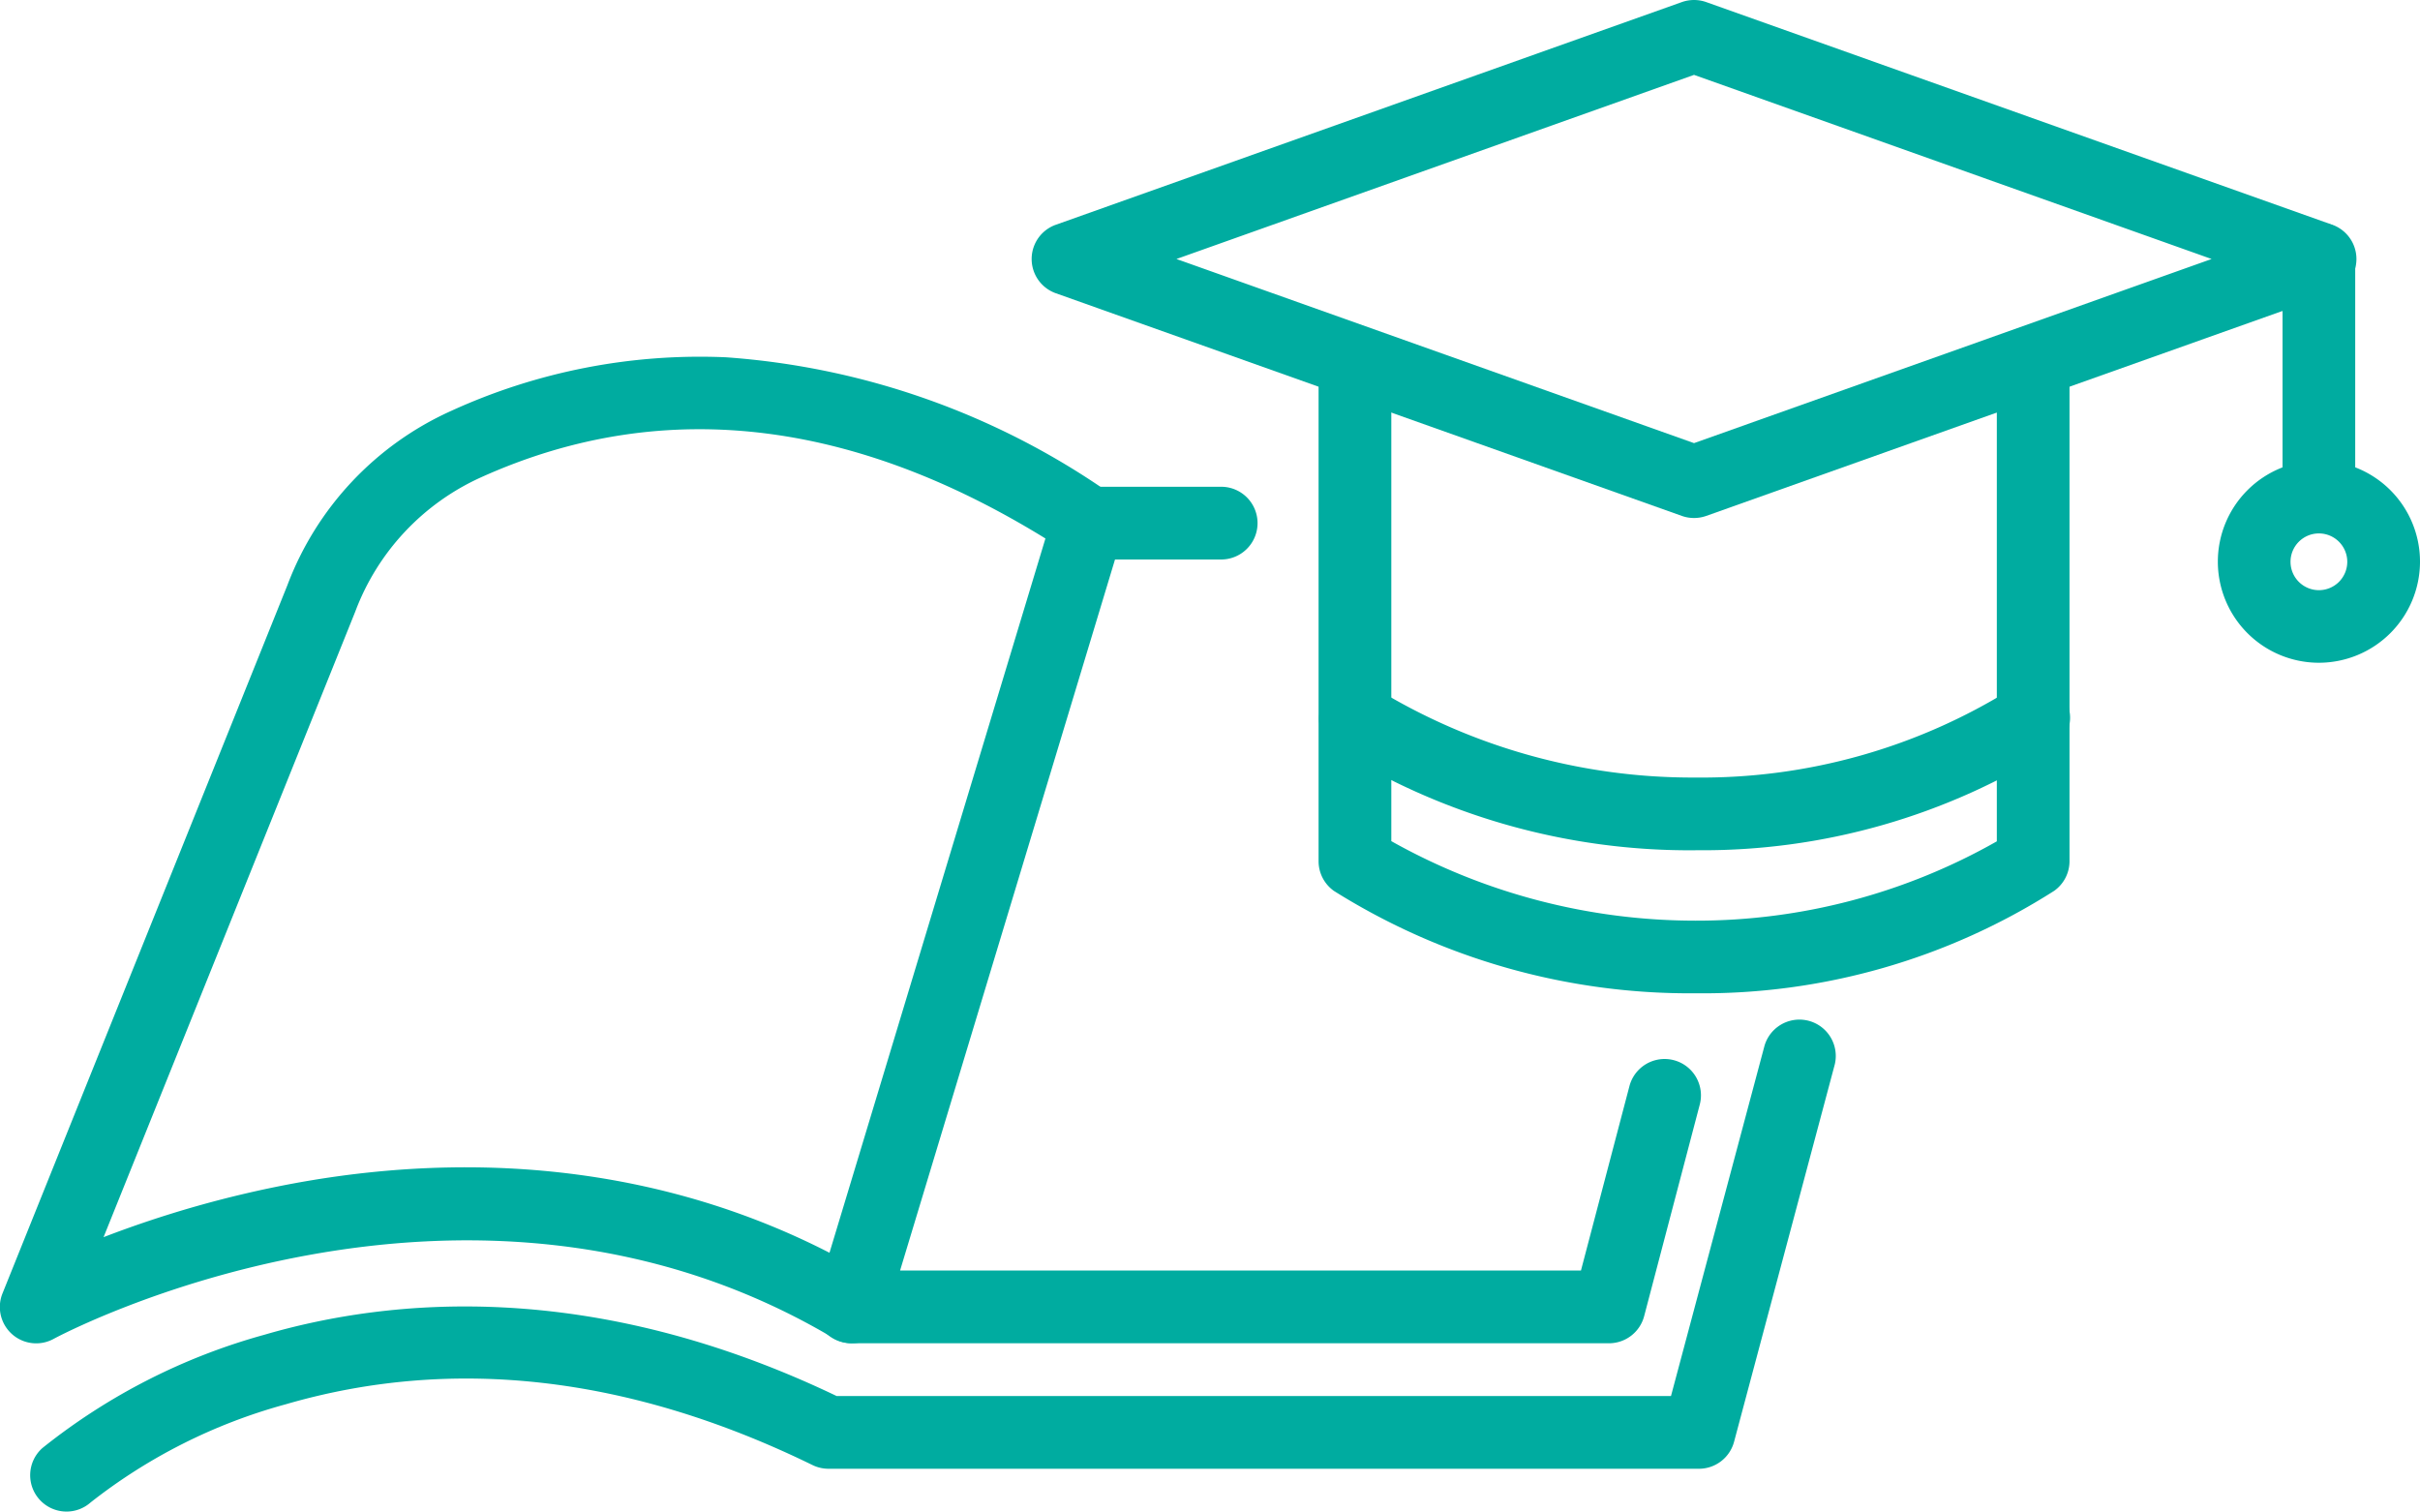 <svg xmlns="http://www.w3.org/2000/svg" xmlns:xlink="http://www.w3.org/1999/xlink" id="Grupo_10872" data-name="Grupo 10872" width="95.434" height="59.61" viewBox="0 0 95.434 59.61"><defs><clipPath id="clip-path"><rect id="Rect&#xE1;ngulo_3785" data-name="Rect&#xE1;ngulo 3785" width="95.434" height="59.61" fill="#00aca0" stroke="rgba(0,0,0,0)" stroke-width="1"></rect></clipPath></defs><g id="Grupo_10871" data-name="Grupo 10871" clip-path="url(#clip-path)"><path id="Trazado_3248" data-name="Trazado 3248" d="M57.489,20.428a1.446,1.446,0,0,1-.48-.082L32.32,11.564a1.433,1.433,0,0,1,0-2.7L57.009.082a1.45,1.45,0,0,1,.96,0l24.69,8.782a1.433,1.433,0,0,1,0,2.7l-24.69,8.782a1.446,1.446,0,0,1-.48.082M37.078,10.214l20.411,7.261L77.9,10.214,57.489,2.953Z" transform="translate(9.316 0)" fill="#00aca0" stroke="rgba(0,0,0,0)" stroke-width="1"></path><path id="Trazado_3249" data-name="Trazado 3249" d="M54.951,36.1A26.369,26.369,0,0,1,40.7,32.065a1.434,1.434,0,0,1-.608-1.172V11.772a1.434,1.434,0,0,1,2.868,0V30.1a24.51,24.51,0,0,0,11.992,3.136,23.985,23.985,0,0,0,11.887-3.128V11.772a1.433,1.433,0,0,1,2.866,0v19.12a1.434,1.434,0,0,1-.6,1.165A25.784,25.784,0,0,1,54.951,36.1" transform="translate(11.907 3.071)" fill="#00aca0" stroke="rgba(0,0,0,0)" stroke-width="1"></path><path id="Trazado_3250" data-name="Trazado 3250" d="M54.951,27.374A26.364,26.364,0,0,1,40.7,23.338a1.434,1.434,0,0,1,1.652-2.344,23.924,23.924,0,0,0,12.6,3.512A23.1,23.1,0,0,0,67.433,21a1.434,1.434,0,1,1,1.674,2.328,25.779,25.779,0,0,1-14.157,4.044" transform="translate(11.907 6.157)" fill="#00aca0" stroke="rgba(0,0,0,0)" stroke-width="1"></path><path id="Trazado_3251" data-name="Trazado 3251" d="M70.835,18.668A1.434,1.434,0,0,1,69.4,17.235V8.2a1.433,1.433,0,1,1,2.866,0v9.031a1.434,1.434,0,0,1-1.433,1.433" transform="translate(20.613 2.01)" fill="#00aca0" stroke="rgba(0,0,0,0)" stroke-width="1"></path><path id="Trazado_3252" data-name="Trazado 3252" d="M56.093,48.576H26.206a1.434,1.434,0,0,1-1.372-1.85l9.344-30.908A1.431,1.431,0,0,1,35.549,14.8H40.8a1.434,1.434,0,0,1,0,2.868H36.613l-8.476,28.04H54.988L56.9,38.436a1.433,1.433,0,0,1,2.773.728L57.48,47.508a1.435,1.435,0,0,1-1.387,1.069" transform="translate(7.358 4.396)" fill="#00aca0" stroke="rgba(0,0,0,0)" stroke-width="1"></path><path id="Trazado_3253" data-name="Trazado 3253" d="M33.605,49.751a1.431,1.431,0,0,1-.732-.2c-14.547-8.65-30.592-.064-30.752.025A1.433,1.433,0,0,1,.1,47.782L11.332,19.861a12.29,12.29,0,0,1,6.449-6.873,23.587,23.587,0,0,1,10.846-2.119,30.129,30.129,0,0,1,15.11,5.342,1.433,1.433,0,1,1-1.572,2.4c-8.082-5.3-15.888-6.31-23.2-3.006a9.447,9.447,0,0,0-4.955,5.293l-.01.025L4.084,45.568a42.6,42.6,0,0,1,7.39-2.1c8.35-1.564,16.257-.314,22.865,3.615a1.434,1.434,0,0,1-.734,2.667" transform="translate(0 3.221)" fill="#00aca0" stroke="rgba(0,0,0,0)" stroke-width="1"></path><path id="Trazado_3254" data-name="Trazado 3254" d="M2.35,50.411A1.433,1.433,0,0,1,1.4,47.906a24.376,24.376,0,0,1,8.769-4.472c4.977-1.451,12.909-2.2,22.555,2.422h32.9l3.69-13.82a1.434,1.434,0,0,1,2.77.739L68.112,47.659a1.435,1.435,0,0,1-1.385,1.064H32.4a1.447,1.447,0,0,1-.629-.145c-7.192-3.515-14.188-4.319-20.795-2.392A21.653,21.653,0,0,0,3.3,50.052a1.431,1.431,0,0,1-.951.359" transform="translate(0.272 9.199)" fill="#00aca0" stroke="rgba(0,0,0,0)" stroke-width="1"></path><path id="Trazado_3255" data-name="Trazado 3255" d="M71.42,21.976a3.986,3.986,0,1,1,3.986-3.986,3.99,3.99,0,0,1-3.986,3.986m0-5.1a1.119,1.119,0,1,0,1.118,1.118,1.12,1.12,0,0,0-1.118-1.118" transform="translate(20.028 4.16)" fill="#00aca0" stroke="rgba(0,0,0,0)" stroke-width="1"></path></g></svg>